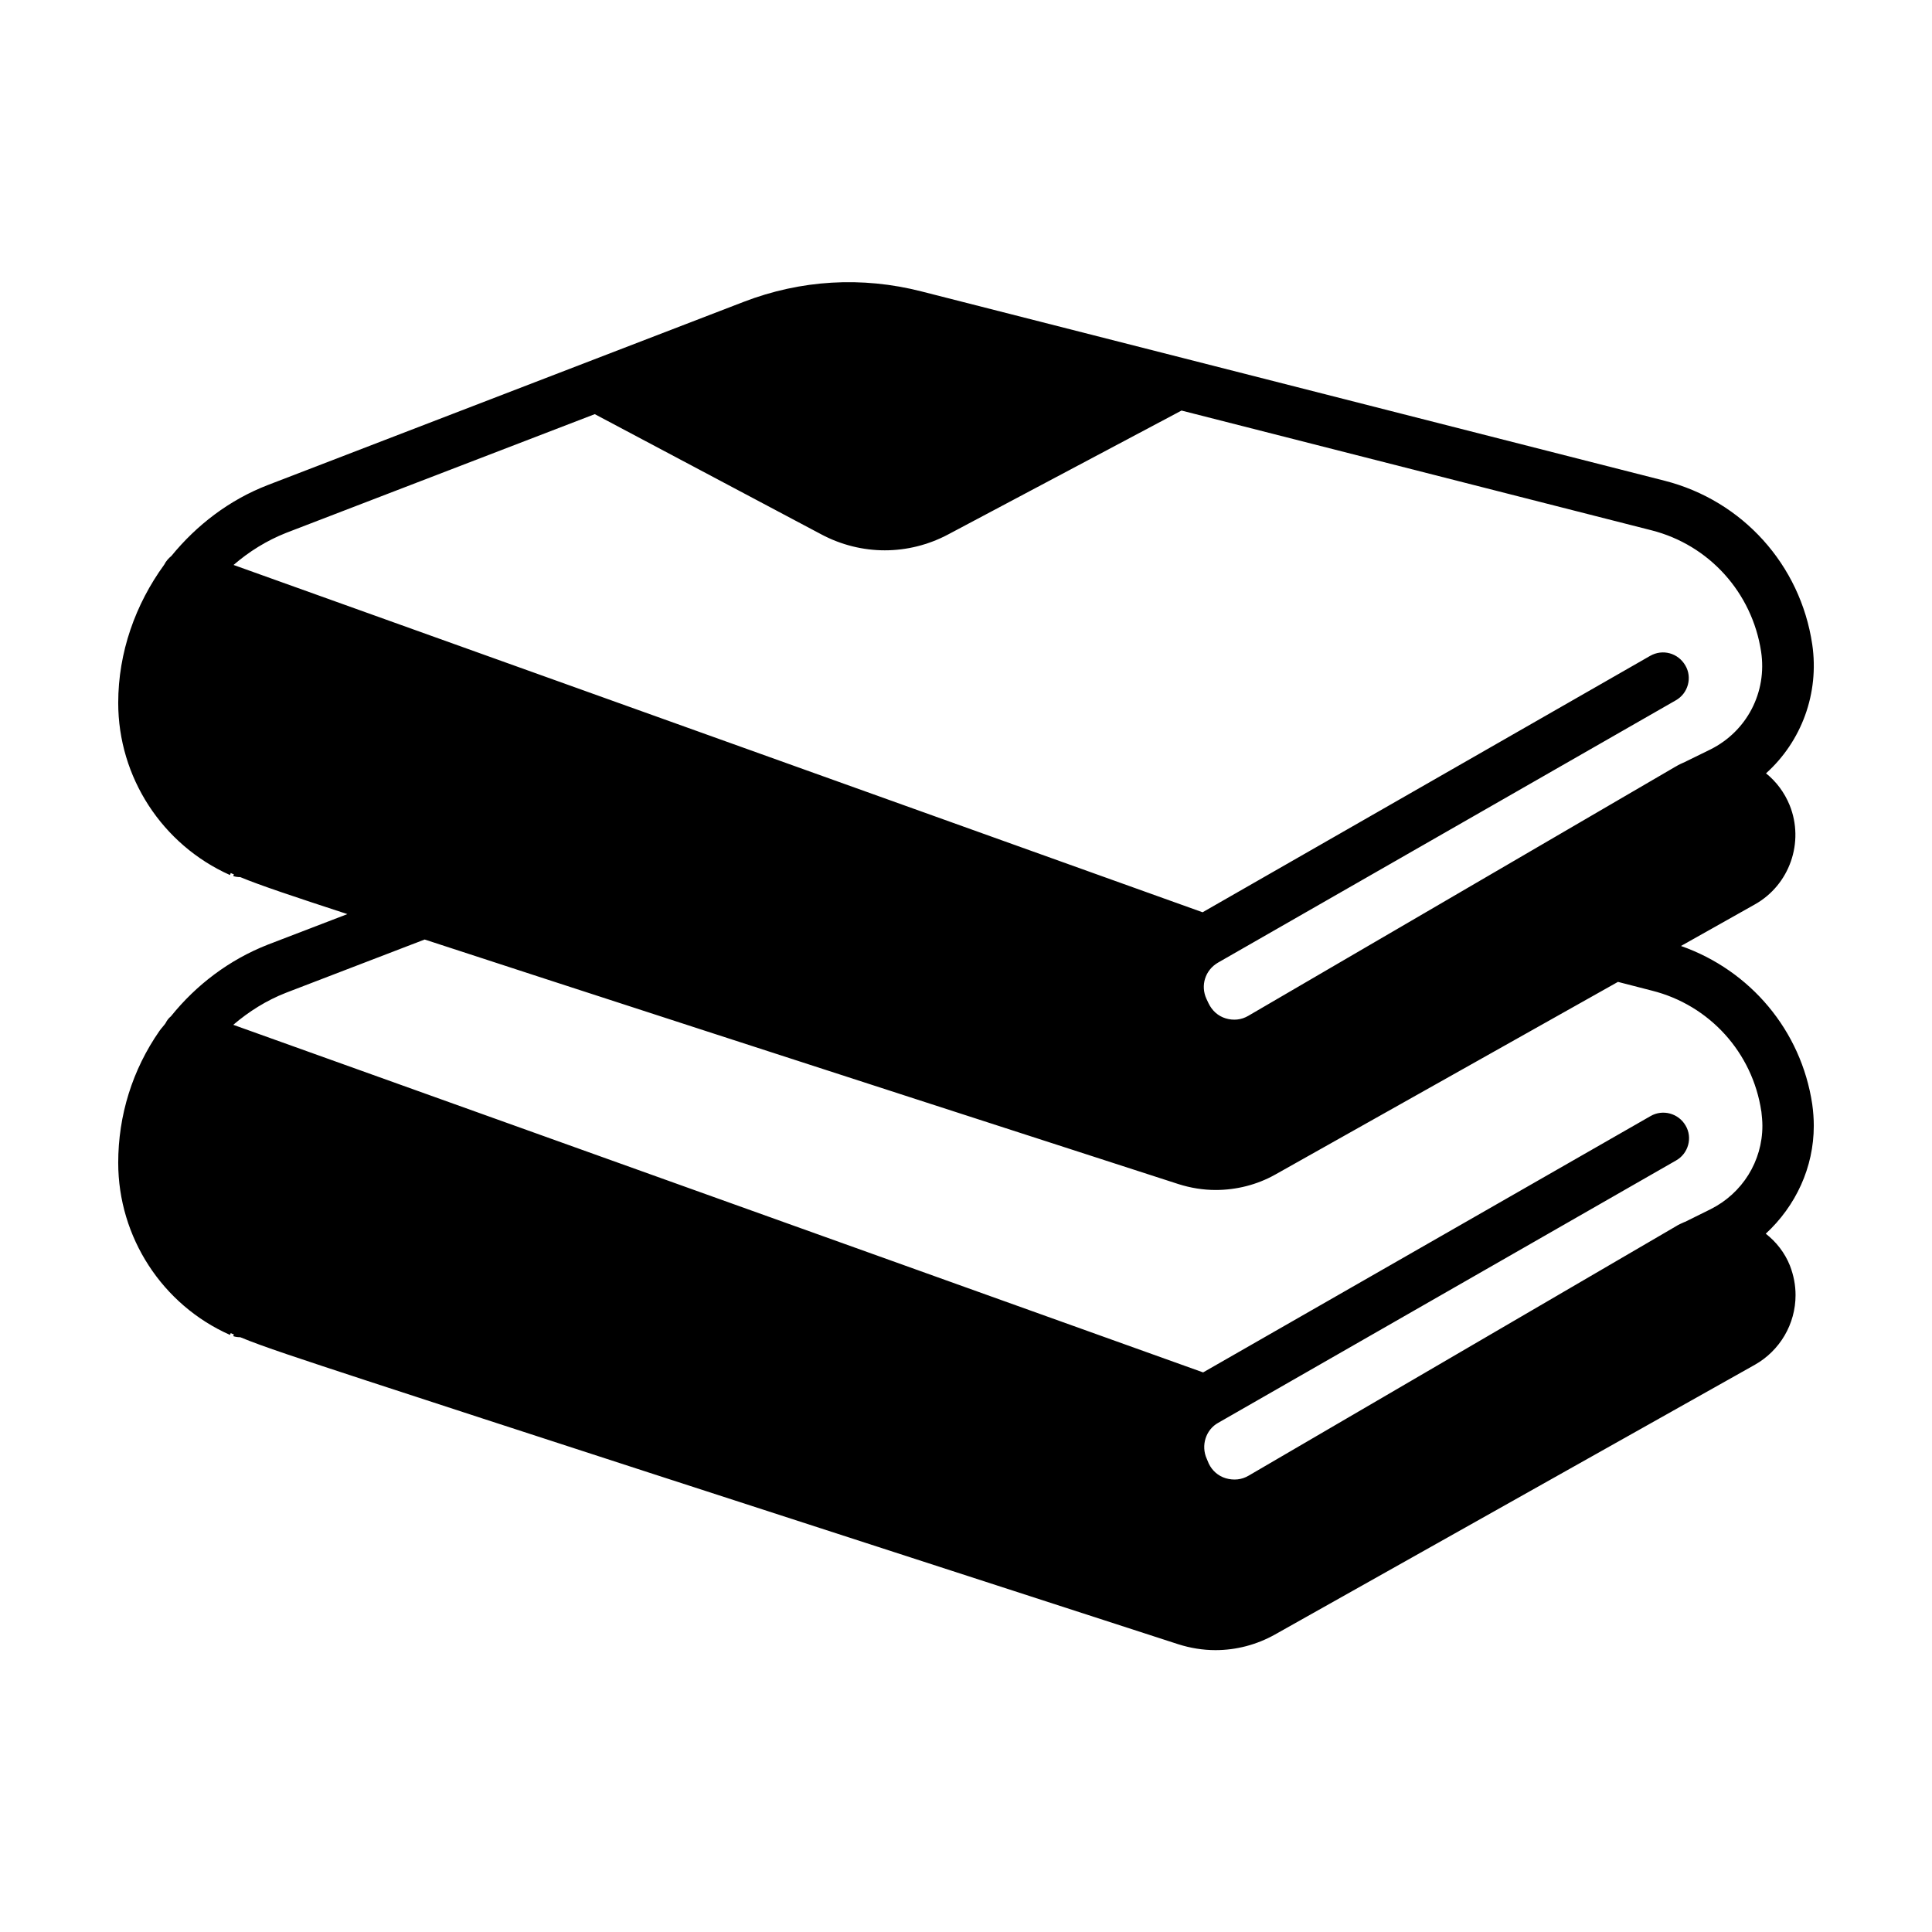 <?xml version="1.0" encoding="UTF-8"?>
<!-- Uploaded to: ICON Repo, www.iconrepo.com, Generator: ICON Repo Mixer Tools -->
<svg fill="#000000" width="800px" height="800px" version="1.1" viewBox="144 144 512 512" xmlns="http://www.w3.org/2000/svg">
 <path d="m624.26 314.76c-3.133-21.105-18.52-38.125-39.148-43.367l-196.96-50.176c-15.727-4.016-31.93-3.062-47.113 2.793l-126.09 48.539c-10.211 3.949-18.859 10.621-25.531 18.789-0.75 0.613-1.43 1.363-1.906 2.316-7.625 10.484-12.184 23.219-12.184 36.629 0 19.676 11.641 37.582 29.617 45.613l0.203-0.543c0.273 0.137 0.543 0.273 0.816 0.34l-0.137 0.477c0.613 0.203 1.227 0.273 1.84 0.273 5.242 2.18 14.023 5.106 28.391 9.805l-21.105 8.102c-10.211 4.016-18.926 10.621-25.668 18.996-0.613 0.477-1.09 1.156-1.43 1.84-0.477 0.68-1.09 1.293-1.566 1.973-7.219 10.348-10.961 22.465-10.961 34.992 0 19.676 11.641 37.648 29.617 45.613l0.203-0.477c0.273 0.137 0.543 0.273 0.816 0.34l-0.137 0.477c0.613 0.203 1.227 0.273 1.84 0.273 5.856 2.449 16.066 5.785 33.496 11.508 32.816 10.758 95.52 31.113 215.07 69.852 3.199 1.02 6.535 1.566 9.871 1.566 5.516 0 10.961-1.43 15.797-4.152l127.18-71.488c6.606-3.746 10.758-10.758 10.758-18.449 0-2.586-0.477-5.176-1.496-7.828-1.363-3.402-3.609-6.262-6.398-8.441 7.961-7.356 12.727-17.566 12.727-28.594 0-1.84-0.137-3.746-0.41-5.719-2.926-19.539-16.406-35.473-34.789-41.938l19.609-11.031c9.191-5.176 13.141-16.477 9.191-26.281-1.363-3.336-3.539-6.262-6.262-8.441 9.391-8.441 14.156-21.176 12.25-34.18zm-13.48 123.77c0.137 1.293 0.273 2.519 0.273 3.812 0 9.395-5.309 17.906-13.754 22.125l-6.738 3.336c-0.066 0-0.137 0.066-0.203 0.066-0.75 0.34-1.566 0.68-2.18 1.09l-113.29 66.113c-1.84 1.09-3.949 1.293-6.059 0.68-2.043-0.613-3.609-2.043-4.492-3.879l-0.543-1.293c-1.566-3.473-0.273-7.691 3.062-9.531l121.32-69.512c3.269-1.84 4.426-6.059 2.519-9.258-1.906-3.269-6.059-4.356-9.258-2.519l-118.6 67.945-257.02-92.117c4.152-3.539 8.781-6.469 14.023-8.512l36.695-14.094c35.812 11.711 96.609 31.453 199.75 64.812 3.199 1.02 6.535 1.566 9.871 1.566 5.445 0 10.961-1.363 15.797-4.086l90.82-51.062 8.988 2.316c15.25 3.816 26.688 16.41 29.004 32zm-13.48-95.926-6.809 3.336c-0.75 0.34-1.566 0.68-2.316 1.156-0.066 0-0.066 0.066-0.137 0.066l-113.22 66.039c-1.84 1.09-3.949 1.293-5.992 0.68-2.043-0.613-3.609-2.043-4.562-4.016l-0.543-1.156c-1.633-3.539-0.34-7.625 3.062-9.602l121.32-69.512c3.269-1.84 4.426-6.059 2.519-9.258-1.906-3.269-5.992-4.426-9.328-2.519l-118.6 67.945-256.8-92.043c4.086-3.539 8.781-6.469 13.957-8.512l81.766-31.453 60.047 31.863c5.242 2.793 11.031 4.223 16.816 4.223 5.785 0 11.574-1.43 16.816-4.223l61.82-32.816 124.52 31.727c15.32 3.879 26.688 16.543 29.07 32.137 1.637 10.754-3.742 21.102-13.41 25.938z"/>
</svg>